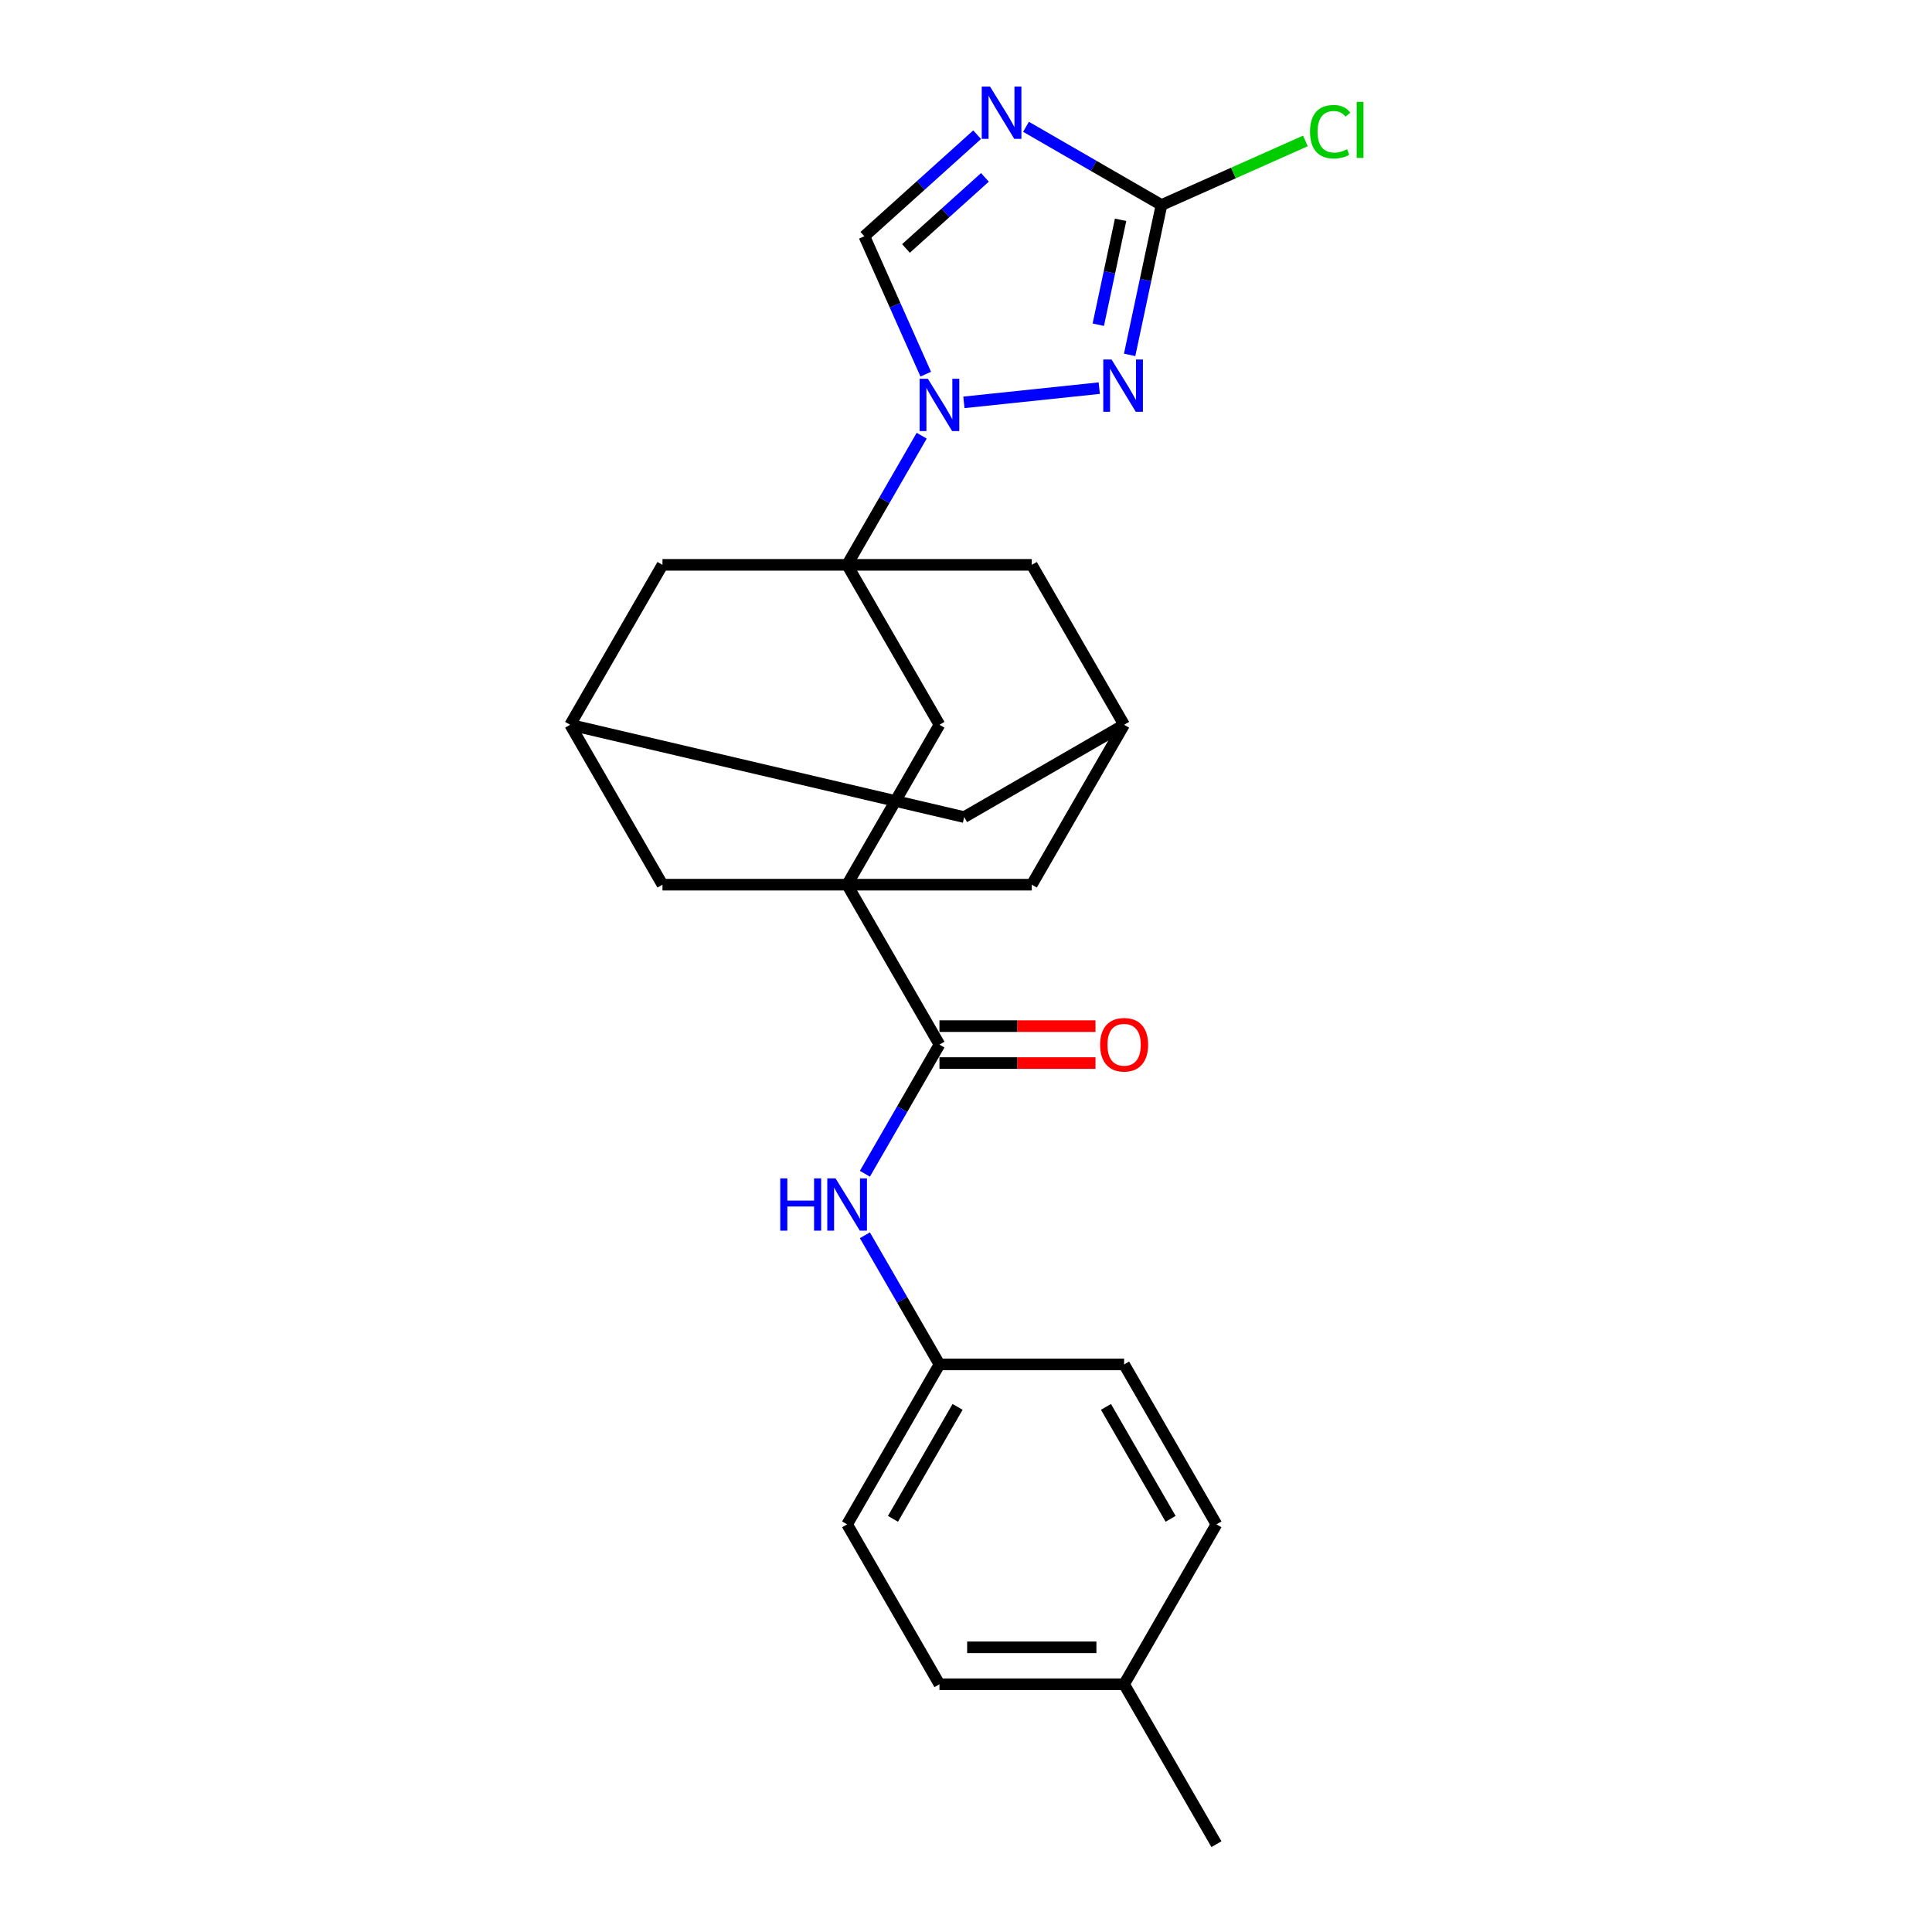<?xml version='1.0' encoding='iso-8859-1'?>
<svg version='1.1' baseProfile='full'
              xmlns='http://www.w3.org/2000/svg'
                      xmlns:rdkit='http://www.rdkit.org/xml'
                      xmlns:xlink='http://www.w3.org/1999/xlink'
                  xml:space='preserve'
width='1000px' height='1000px' viewBox='0 0 1000 1000'>
<!-- END OF HEADER -->
<rect style='opacity:1.0;fill:#FFFFFF;stroke:none' width='1000' height='1000' x='0' y='0'> </rect>
<path class='bond-0' d='M 438.47,292.365 L 457.768,258.941' style='fill:none;fill-rule:evenodd;stroke:#000000;stroke-width:6px;stroke-linecap:butt;stroke-linejoin:miter;stroke-opacity:1' />
<path class='bond-0' d='M 457.768,258.941 L 477.066,225.516' style='fill:none;fill-rule:evenodd;stroke:#0000FF;stroke-width:6px;stroke-linecap:butt;stroke-linejoin:miter;stroke-opacity:1' />
<path class='bond-7' d='M 438.47,292.365 L 486.259,375.138' style='fill:none;fill-rule:evenodd;stroke:#000000;stroke-width:6px;stroke-linecap:butt;stroke-linejoin:miter;stroke-opacity:1' />
<path class='bond-9' d='M 438.47,292.365 L 342.893,292.365' style='fill:none;fill-rule:evenodd;stroke:#000000;stroke-width:6px;stroke-linecap:butt;stroke-linejoin:miter;stroke-opacity:1' />
<path class='bond-10' d='M 438.47,292.365 L 534.048,292.365' style='fill:none;fill-rule:evenodd;stroke:#000000;stroke-width:6px;stroke-linecap:butt;stroke-linejoin:miter;stroke-opacity:1' />
<path class='bond-3' d='M 498.914,208.263 L 568.977,200.899' style='fill:none;fill-rule:evenodd;stroke:#0000FF;stroke-width:6px;stroke-linecap:butt;stroke-linejoin:miter;stroke-opacity:1' />
<path class='bond-6' d='M 479.17,193.67 L 463.277,157.974' style='fill:none;fill-rule:evenodd;stroke:#0000FF;stroke-width:6px;stroke-linecap:butt;stroke-linejoin:miter;stroke-opacity:1' />
<path class='bond-6' d='M 463.277,157.974 L 447.384,122.279' style='fill:none;fill-rule:evenodd;stroke:#000000;stroke-width:6px;stroke-linecap:butt;stroke-linejoin:miter;stroke-opacity:1' />
<path class='bond-1' d='M 438.47,457.91 L 486.259,375.138' style='fill:none;fill-rule:evenodd;stroke:#000000;stroke-width:6px;stroke-linecap:butt;stroke-linejoin:miter;stroke-opacity:1' />
<path class='bond-5' d='M 438.47,457.91 L 486.259,540.683' style='fill:none;fill-rule:evenodd;stroke:#000000;stroke-width:6px;stroke-linecap:butt;stroke-linejoin:miter;stroke-opacity:1' />
<path class='bond-26' d='M 438.47,457.91 L 534.048,457.91' style='fill:none;fill-rule:evenodd;stroke:#000000;stroke-width:6px;stroke-linecap:butt;stroke-linejoin:miter;stroke-opacity:1' />
<path class='bond-27' d='M 438.47,457.91 L 342.893,457.91' style='fill:none;fill-rule:evenodd;stroke:#000000;stroke-width:6px;stroke-linecap:butt;stroke-linejoin:miter;stroke-opacity:1' />
<path class='bond-2' d='M 505.758,69.719 L 476.571,95.999' style='fill:none;fill-rule:evenodd;stroke:#0000FF;stroke-width:6px;stroke-linecap:butt;stroke-linejoin:miter;stroke-opacity:1' />
<path class='bond-2' d='M 476.571,95.999 L 447.384,122.279' style='fill:none;fill-rule:evenodd;stroke:#000000;stroke-width:6px;stroke-linecap:butt;stroke-linejoin:miter;stroke-opacity:1' />
<path class='bond-2' d='M 509.792,91.808 L 489.362,110.204' style='fill:none;fill-rule:evenodd;stroke:#0000FF;stroke-width:6px;stroke-linecap:butt;stroke-linejoin:miter;stroke-opacity:1' />
<path class='bond-2' d='M 489.362,110.204 L 468.931,128.6' style='fill:none;fill-rule:evenodd;stroke:#000000;stroke-width:6px;stroke-linecap:butt;stroke-linejoin:miter;stroke-opacity:1' />
<path class='bond-28' d='M 531.067,65.631 L 566.126,85.872' style='fill:none;fill-rule:evenodd;stroke:#0000FF;stroke-width:6px;stroke-linecap:butt;stroke-linejoin:miter;stroke-opacity:1' />
<path class='bond-28' d='M 566.126,85.872 L 601.185,106.113' style='fill:none;fill-rule:evenodd;stroke:#000000;stroke-width:6px;stroke-linecap:butt;stroke-linejoin:miter;stroke-opacity:1' />
<path class='bond-4' d='M 584.698,183.679 L 592.941,144.896' style='fill:none;fill-rule:evenodd;stroke:#0000FF;stroke-width:6px;stroke-linecap:butt;stroke-linejoin:miter;stroke-opacity:1' />
<path class='bond-4' d='M 592.941,144.896 L 601.185,106.113' style='fill:none;fill-rule:evenodd;stroke:#000000;stroke-width:6px;stroke-linecap:butt;stroke-linejoin:miter;stroke-opacity:1' />
<path class='bond-4' d='M 568.473,168.07 L 574.243,140.922' style='fill:none;fill-rule:evenodd;stroke:#0000FF;stroke-width:6px;stroke-linecap:butt;stroke-linejoin:miter;stroke-opacity:1' />
<path class='bond-4' d='M 574.243,140.922 L 580.014,113.774' style='fill:none;fill-rule:evenodd;stroke:#000000;stroke-width:6px;stroke-linecap:butt;stroke-linejoin:miter;stroke-opacity:1' />
<path class='bond-17' d='M 601.185,106.113 L 638.429,89.531' style='fill:none;fill-rule:evenodd;stroke:#000000;stroke-width:6px;stroke-linecap:butt;stroke-linejoin:miter;stroke-opacity:1' />
<path class='bond-17' d='M 638.429,89.531 L 675.673,72.949' style='fill:none;fill-rule:evenodd;stroke:#00CC00;stroke-width:6px;stroke-linecap:butt;stroke-linejoin:miter;stroke-opacity:1' />
<path class='bond-8' d='M 486.259,540.683 L 466.961,574.108' style='fill:none;fill-rule:evenodd;stroke:#000000;stroke-width:6px;stroke-linecap:butt;stroke-linejoin:miter;stroke-opacity:1' />
<path class='bond-8' d='M 466.961,574.108 L 447.664,607.532' style='fill:none;fill-rule:evenodd;stroke:#0000FF;stroke-width:6px;stroke-linecap:butt;stroke-linejoin:miter;stroke-opacity:1' />
<path class='bond-15' d='M 486.259,550.241 L 526.641,550.241' style='fill:none;fill-rule:evenodd;stroke:#000000;stroke-width:6px;stroke-linecap:butt;stroke-linejoin:miter;stroke-opacity:1' />
<path class='bond-15' d='M 526.641,550.241 L 567.022,550.241' style='fill:none;fill-rule:evenodd;stroke:#FF0000;stroke-width:6px;stroke-linecap:butt;stroke-linejoin:miter;stroke-opacity:1' />
<path class='bond-15' d='M 486.259,531.125 L 526.641,531.125' style='fill:none;fill-rule:evenodd;stroke:#000000;stroke-width:6px;stroke-linecap:butt;stroke-linejoin:miter;stroke-opacity:1' />
<path class='bond-15' d='M 526.641,531.125 L 567.022,531.125' style='fill:none;fill-rule:evenodd;stroke:#FF0000;stroke-width:6px;stroke-linecap:butt;stroke-linejoin:miter;stroke-opacity:1' />
<path class='bond-18' d='M 447.664,639.379 L 466.961,672.803' style='fill:none;fill-rule:evenodd;stroke:#0000FF;stroke-width:6px;stroke-linecap:butt;stroke-linejoin:miter;stroke-opacity:1' />
<path class='bond-18' d='M 466.961,672.803 L 486.259,706.228' style='fill:none;fill-rule:evenodd;stroke:#000000;stroke-width:6px;stroke-linecap:butt;stroke-linejoin:miter;stroke-opacity:1' />
<path class='bond-14' d='M 342.893,292.365 L 295.104,375.138' style='fill:none;fill-rule:evenodd;stroke:#000000;stroke-width:6px;stroke-linecap:butt;stroke-linejoin:miter;stroke-opacity:1' />
<path class='bond-13' d='M 534.048,292.365 L 581.837,375.138' style='fill:none;fill-rule:evenodd;stroke:#000000;stroke-width:6px;stroke-linecap:butt;stroke-linejoin:miter;stroke-opacity:1' />
<path class='bond-11' d='M 342.893,457.91 L 295.104,375.138' style='fill:none;fill-rule:evenodd;stroke:#000000;stroke-width:6px;stroke-linecap:butt;stroke-linejoin:miter;stroke-opacity:1' />
<path class='bond-12' d='M 534.048,457.91 L 581.837,375.138' style='fill:none;fill-rule:evenodd;stroke:#000000;stroke-width:6px;stroke-linecap:butt;stroke-linejoin:miter;stroke-opacity:1' />
<path class='bond-16' d='M 581.837,375.138 L 499.064,422.927' style='fill:none;fill-rule:evenodd;stroke:#000000;stroke-width:6px;stroke-linecap:butt;stroke-linejoin:miter;stroke-opacity:1' />
<path class='bond-25' d='M 295.104,375.138 L 499.064,422.927' style='fill:none;fill-rule:evenodd;stroke:#000000;stroke-width:6px;stroke-linecap:butt;stroke-linejoin:miter;stroke-opacity:1' />
<path class='bond-20' d='M 486.259,706.228 L 581.837,706.228' style='fill:none;fill-rule:evenodd;stroke:#000000;stroke-width:6px;stroke-linecap:butt;stroke-linejoin:miter;stroke-opacity:1' />
<path class='bond-21' d='M 486.259,706.228 L 438.47,789' style='fill:none;fill-rule:evenodd;stroke:#000000;stroke-width:6px;stroke-linecap:butt;stroke-linejoin:miter;stroke-opacity:1' />
<path class='bond-21' d='M 495.645,728.202 L 462.193,786.142' style='fill:none;fill-rule:evenodd;stroke:#000000;stroke-width:6px;stroke-linecap:butt;stroke-linejoin:miter;stroke-opacity:1' />
<path class='bond-19' d='M 581.837,871.773 L 486.259,871.773' style='fill:none;fill-rule:evenodd;stroke:#000000;stroke-width:6px;stroke-linecap:butt;stroke-linejoin:miter;stroke-opacity:1' />
<path class='bond-19' d='M 567.5,852.657 L 500.596,852.657' style='fill:none;fill-rule:evenodd;stroke:#000000;stroke-width:6px;stroke-linecap:butt;stroke-linejoin:miter;stroke-opacity:1' />
<path class='bond-24' d='M 581.837,871.773 L 629.625,954.545' style='fill:none;fill-rule:evenodd;stroke:#000000;stroke-width:6px;stroke-linecap:butt;stroke-linejoin:miter;stroke-opacity:1' />
<path class='bond-29' d='M 581.837,871.773 L 629.625,789' style='fill:none;fill-rule:evenodd;stroke:#000000;stroke-width:6px;stroke-linecap:butt;stroke-linejoin:miter;stroke-opacity:1' />
<path class='bond-23' d='M 581.837,706.228 L 629.625,789' style='fill:none;fill-rule:evenodd;stroke:#000000;stroke-width:6px;stroke-linecap:butt;stroke-linejoin:miter;stroke-opacity:1' />
<path class='bond-23' d='M 572.45,728.202 L 605.903,786.142' style='fill:none;fill-rule:evenodd;stroke:#000000;stroke-width:6px;stroke-linecap:butt;stroke-linejoin:miter;stroke-opacity:1' />
<path class='bond-22' d='M 438.47,789 L 486.259,871.773' style='fill:none;fill-rule:evenodd;stroke:#000000;stroke-width:6px;stroke-linecap:butt;stroke-linejoin:miter;stroke-opacity:1' />
<path  class='atom-1' d='M 480.276 196.059
L 489.146 210.396
Q 490.025 211.81, 491.439 214.372
Q 492.854 216.933, 492.93 217.086
L 492.93 196.059
L 496.524 196.059
L 496.524 223.127
L 492.816 223.127
L 483.296 207.452
Q 482.188 205.617, 481.002 203.514
Q 479.855 201.411, 479.511 200.762
L 479.511 223.127
L 475.994 223.127
L 475.994 196.059
L 480.276 196.059
' fill='#0000FF'/>
<path  class='atom-3' d='M 512.429 44.791
L 521.299 59.128
Q 522.178 60.542, 523.592 63.104
Q 525.007 65.665, 525.083 65.818
L 525.083 44.791
L 528.677 44.791
L 528.677 71.859
L 524.969 71.859
L 515.449 56.184
Q 514.341 54.349, 513.155 52.246
Q 512.008 50.143, 511.664 49.493
L 511.664 71.859
L 508.147 71.859
L 508.147 44.791
L 512.429 44.791
' fill='#0000FF'/>
<path  class='atom-4' d='M 575.33 186.069
L 584.199 200.405
Q 585.079 201.82, 586.493 204.381
Q 587.908 206.943, 587.984 207.096
L 587.984 186.069
L 591.578 186.069
L 591.578 213.136
L 587.87 213.136
L 578.35 197.461
Q 577.241 195.626, 576.056 193.524
Q 574.909 191.421, 574.565 190.771
L 574.565 213.136
L 571.048 213.136
L 571.048 186.069
L 575.33 186.069
' fill='#0000FF'/>
<path  class='atom-9' d='M 403.852 609.922
L 407.522 609.922
L 407.522 621.429
L 421.362 621.429
L 421.362 609.922
L 425.032 609.922
L 425.032 636.989
L 421.362 636.989
L 421.362 624.488
L 407.522 624.488
L 407.522 636.989
L 403.852 636.989
L 403.852 609.922
' fill='#0000FF'/>
<path  class='atom-9' d='M 432.487 609.922
L 441.357 624.258
Q 442.236 625.673, 443.651 628.234
Q 445.065 630.796, 445.142 630.949
L 445.142 609.922
L 448.735 609.922
L 448.735 636.989
L 445.027 636.989
L 435.507 621.314
Q 434.399 619.479, 433.214 617.377
Q 432.067 615.274, 431.723 614.624
L 431.723 636.989
L 428.205 636.989
L 428.205 609.922
L 432.487 609.922
' fill='#0000FF'/>
<path  class='atom-16' d='M 569.412 540.759
Q 569.412 534.26, 572.623 530.628
Q 575.834 526.996, 581.837 526.996
Q 587.839 526.996, 591.05 530.628
Q 594.262 534.26, 594.262 540.759
Q 594.262 547.335, 591.012 551.082
Q 587.762 554.79, 581.837 554.79
Q 575.873 554.79, 572.623 551.082
Q 569.412 547.373, 569.412 540.759
M 581.837 551.732
Q 585.966 551.732, 588.183 548.979
Q 590.439 546.188, 590.439 540.759
Q 590.439 535.445, 588.183 532.769
Q 585.966 530.055, 581.837 530.055
Q 577.708 530.055, 575.452 532.731
Q 573.235 535.407, 573.235 540.759
Q 573.235 546.226, 575.452 548.979
Q 577.708 551.732, 581.837 551.732
' fill='#FF0000'/>
<path  class='atom-18' d='M 678.062 68.175
Q 678.062 61.447, 681.197 57.929
Q 684.37 54.374, 690.372 54.374
Q 695.954 54.374, 698.936 58.312
L 696.413 60.376
Q 694.234 57.509, 690.372 57.509
Q 686.282 57.509, 684.102 60.261
Q 681.962 62.976, 681.962 68.175
Q 681.962 73.528, 684.179 76.28
Q 686.435 79.033, 690.793 79.033
Q 693.775 79.033, 697.254 77.236
L 698.324 80.103
Q 696.91 81.021, 694.769 81.556
Q 692.628 82.091, 690.258 82.091
Q 684.37 82.091, 681.197 78.498
Q 678.062 74.904, 678.062 68.175
' fill='#00CC00'/>
<path  class='atom-18' d='M 702.224 52.73
L 705.741 52.73
L 705.741 81.747
L 702.224 81.747
L 702.224 52.73
' fill='#00CC00'/>
</svg>
